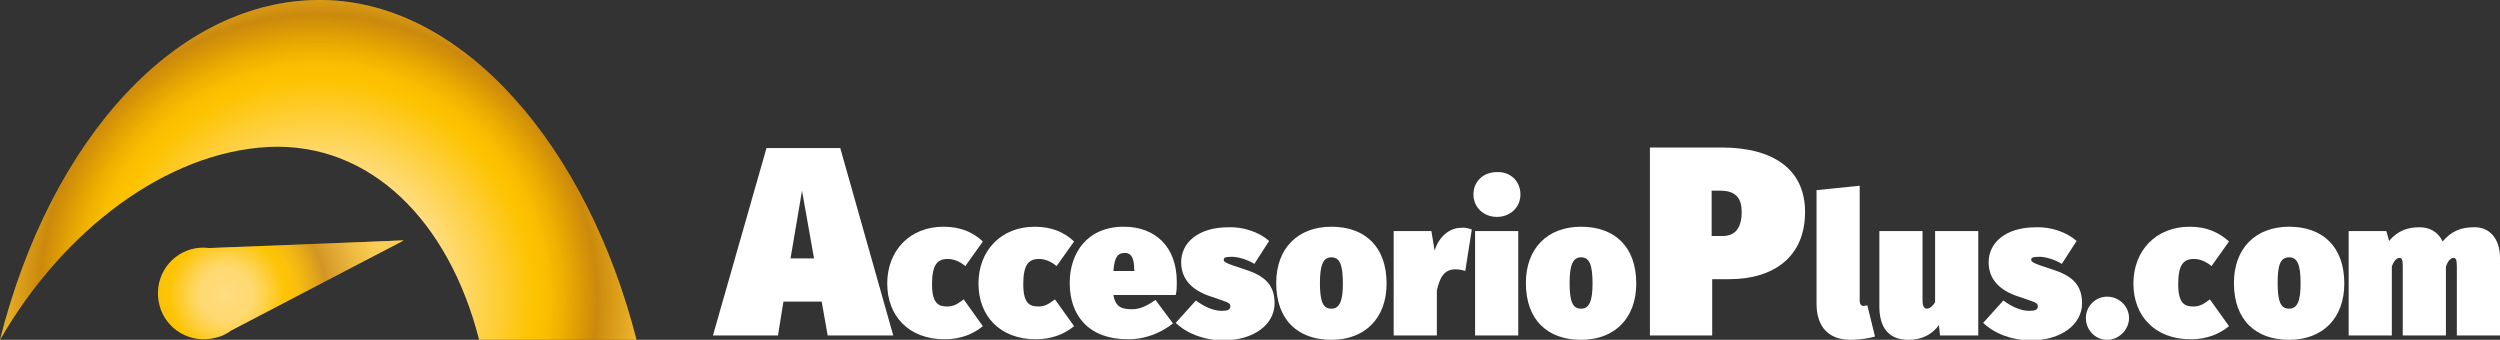 <?xml version="1.0" encoding="utf-8"?>
<!-- Generator: Adobe Illustrator 22.0.1, SVG Export Plug-In . SVG Version: 6.00 Build 0)  -->
<svg version="1.1" id="Capa_1" xmlns="http://www.w3.org/2000/svg" xmlns:xlink="http://www.w3.org/1999/xlink" x="0px" y="0px"
	 viewBox="0 0 457.6 62.2" style="enable-background:new 0 0 457.6 62.2;" xml:space="preserve">
<rect x="0" y="0" width="457.6" height="62.2" fill="#333333" stroke="none"/>
<style type="text/css">
	.st0{fill:url(#SVGID_1_);}
	.st1{fill:url(#SVGID_2_);}
	.st2{fill:url(#SVGID_3_);}
	.st3{fill:url(#SVGID_4_);}
	.st4{fill:url(#SVGID_5_);}
	.st5{fill:#FFFFFF;}
</style>
<g>
	<g>
		
			<radialGradient id="SVGID_1_" cx="-192.427" cy="214.224" r="65.225" gradientTransform="matrix(-3.117400e-02 -1 -0.984 3.068525e-02 263.03 -144.435)" gradientUnits="userSpaceOnUse">
			<stop  offset="0.325" style="stop-color:#FFE195"/>
			<stop  offset="0.615" style="stop-color:#FDC300"/>
			<stop  offset="0.655" style="stop-color:#FABE00"/>
			<stop  offset="0.697" style="stop-color:#EEB000"/>
			<stop  offset="0.739" style="stop-color:#DC9A00"/>
			<stop  offset="0.782" style="stop-color:#C37D00"/>
			<stop  offset="0.795" style="stop-color:#BA7300"/>
			<stop  offset="0.865" style="stop-color:#CA8400"/>
			<stop  offset="1" style="stop-color:#F2B300"/>
		</radialGradient>
		<path class="st0" d="M59,0c26,0.3,48.6,27.1,57.5,62.2H87.7C82.2,40.6,67.9,26,49.1,26.9C30.4,27.9,11.6,42.1,0,62.2
			C9.2,25.6,32.3-0.3,59,0z"/>
		
			<radialGradient id="SVGID_2_" cx="-192.427" cy="214.224" r="65.225" gradientTransform="matrix(-3.117400e-02 -1 -0.984 3.068525e-02 263.03 -144.435)" gradientUnits="userSpaceOnUse">
			<stop  offset="0.68" style="stop-color:#FDC300;stop-opacity:0"/>
			<stop  offset="0.8" style="stop-color:#FECC35;stop-opacity:0.264"/>
			<stop  offset="1" style="stop-color:#FFDB7C;stop-opacity:0.7"/>
		</radialGradient>
		<path class="st1" d="M59,0c26,0.3,48.6,27.1,57.5,62.2H87.7C82.2,40.6,67.9,26,49.1,26.9C30.4,27.9,11.6,42.1,0,62.2
			C9.2,25.6,32.3-0.3,59,0z"/>
		
			<radialGradient id="SVGID_3_" cx="41.846" cy="9.976" r="28.843" fx="41.324" fy="10.164" gradientTransform="matrix(1 0 0 -1 0 64)" gradientUnits="userSpaceOnUse">
			<stop  offset="0.164" style="stop-color:#FFE195"/>
			<stop  offset="0.37" style="stop-color:#FDC300"/>
			<stop  offset="0.427" style="stop-color:#FABE00"/>
			<stop  offset="0.486" style="stop-color:#EEB000"/>
			<stop  offset="0.546" style="stop-color:#DC9A00"/>
			<stop  offset="0.607" style="stop-color:#C37D00"/>
			<stop  offset="0.625" style="stop-color:#BA7300"/>
			<stop  offset="0.754" style="stop-color:#CA8400"/>
			<stop  offset="1" style="stop-color:#F2B300"/>
		</radialGradient>
		<path class="st2" d="M42.3,60.5L42.3,60.5L73.9,44l-35.6,1.4l0,0c-1-0.1-2.1-0.1-3.2,0.2c-4.5,1.2-7.1,5.8-5.9,10.3
			S35,63,39.5,61.8C40.5,61.6,41.5,61.1,42.3,60.5z"/>
		
			<radialGradient id="SVGID_4_" cx="41.846" cy="9.976" r="28.843" fx="41.324" fy="10.164" gradientTransform="matrix(1 0 0 -1 0 64)" gradientUnits="userSpaceOnUse">
			<stop  offset="0.242" style="stop-color:#FDC300;stop-opacity:0"/>
			<stop  offset="0.291" style="stop-color:#FEC600;stop-opacity:4.466328e-02"/>
			<stop  offset="0.416" style="stop-color:#FECD3D;stop-opacity:0.161"/>
			<stop  offset="0.547" style="stop-color:#FFD35B;stop-opacity:0.281"/>
			<stop  offset="0.683" style="stop-color:#FFD76E;stop-opacity:0.407"/>
			<stop  offset="0.829" style="stop-color:#FFDA79;stop-opacity:0.542"/>
			<stop  offset="1" style="stop-color:#FFDB7C;stop-opacity:0.7"/>
		</radialGradient>
		<path class="st3" d="M42.3,60.5L42.3,60.5L73.9,44l-35.6,1.4l0,0c-1-0.1-2.1-0.1-3.2,0.2c-4.5,1.2-7.1,5.8-5.9,10.3
			S35,63,39.5,61.8C40.5,61.6,41.5,61.1,42.3,60.5z"/>
		
			<radialGradient id="SVGID_5_" cx="41.846" cy="9.976" r="28.843" fx="41.324" fy="10.164" gradientTransform="matrix(1 0 0 -1 0 64)" gradientUnits="userSpaceOnUse">
			<stop  offset="0" style="stop-color:#FFDB7C;stop-opacity:0.7"/>
			<stop  offset="0.145" style="stop-color:#FFD04D;stop-opacity:0.479"/>
			<stop  offset="0.276" style="stop-color:#FEC91F;stop-opacity:0.281"/>
			<stop  offset="0.385" style="stop-color:#FDC500;stop-opacity:0.114"/>
			<stop  offset="0.46" style="stop-color:#FDC300;stop-opacity:0"/>
		</radialGradient>
		<path class="st4" d="M42.3,60.5L42.3,60.5L73.9,44l-35.6,1.4l0,0c-1-0.1-2.1-0.1-3.2,0.2c-4.5,1.2-7.1,5.8-5.9,10.3
			S35,63,39.5,61.8C40.5,61.6,41.5,61.1,42.3,60.5z"/>
	</g>
	<g>
		<path class="st5" d="M143.4,55.2l-1,6.2h-11.9l9.8-34.3h13.5l9.7,34.3h-12l-1.1-6.2H143.4z M146.8,34.9l-2.1,12.4h4.3L146.8,34.9z
			"/>
		<path class="st5" d="M179.9,44.2l-3.2,4.5c-1.1-0.9-2.2-1.3-3.2-1.3c-1.9,0-2.9,1-2.9,4.6s1.2,4.1,2.8,4.1c1.1,0,1.8-0.4,3-1.3
			l3.5,4.9c-1.7,1.4-4,2.4-7,2.4c-6.6,0-10.5-4.3-10.5-10.2c0-6,4.1-10.4,10.3-10.4C175.8,41.5,178.1,42.5,179.9,44.2z"/>
		<path class="st5" d="M196.6,44.2l-3.2,4.5c-1.1-0.9-2.2-1.3-3.2-1.3c-1.9,0-2.9,1-2.9,4.6s1.2,4.1,2.8,4.1c1.1,0,1.8-0.4,3-1.3
			l3.5,4.9c-1.7,1.4-4,2.4-7,2.4c-6.6,0-10.5-4.3-10.5-10.2c0-6,4.1-10.4,10.3-10.4C192.5,41.5,194.8,42.5,196.6,44.2z"/>
		<path class="st5" d="M215.2,54h-11.4c0.4,2.3,1.6,2.6,3.5,2.6c1.2,0,2.5-0.5,4.2-1.7l3.2,4.3c-1.9,1.5-4.7,2.9-8.2,2.9
			c-7.4,0-10.7-4.5-10.7-10.3c0-5.5,3.2-10.3,9.9-10.3c5.7,0,9.7,3.6,9.7,10.1C215.4,52.3,215.4,53.3,215.2,54z M207.6,49.4
			c0-1.5-0.2-3.1-1.7-3.1c-1.3,0-1.9,0.7-2.1,3.3h3.9L207.6,49.4L207.6,49.4z"/>
		<path class="st5" d="M232.3,44.1l-2.7,4.2c-1.3-0.8-3-1.3-4.1-1.3c-1.3,0-1.5,0.2-1.5,0.5c0,0.4,0,0.6,3.8,1.8
			c3.5,1.1,5.5,2.7,5.5,6.2c0,3.9-3.8,6.8-9.4,6.8c-3.4,0-6.6-1.2-8.7-3.2l3.7-4.1c1.3,1,3.1,1.9,4.7,1.9c1.1,0,1.6-0.2,1.6-0.8
			c0-0.7-0.3-0.7-3.5-1.8c-3.4-1.1-5.5-3.1-5.5-6.3c0-3.5,3-6.4,8.7-6.4C227.6,41.5,230.5,42.5,232.3,44.1z"/>
		<path class="st5" d="M253.8,51.9c0,6.3-3.9,10.3-10.1,10.3c-6.1,0-10.1-3.6-10.1-10.4c0-6.3,3.9-10.3,10.1-10.3
			C249.8,41.5,253.8,45.1,253.8,51.9z M241.6,51.8c0,3.5,0.6,4.7,2.1,4.7s2.1-1.4,2.1-4.6c0-3.5-0.6-4.8-2.1-4.8
			C242.2,47.1,241.6,48.5,241.6,51.8z"/>
		<path class="st5" d="M269.4,42l-1.2,7.6c-0.6-0.2-1.2-0.3-1.8-0.3c-2.2,0-2.9,1.7-3.4,3.9v8.2h-7.9V42.3h6.9l0.6,3.6
			c0.7-2.5,2.7-4.2,4.8-4.2C268.3,41.6,268.7,41.8,269.4,42z"/>
		<path class="st5" d="M278.3,35.6c0,2.3-1.8,4.1-4.3,4.1s-4.3-1.8-4.3-4.1c0-2.4,1.8-4.1,4.3-4.1C276.5,31.4,278.3,33.2,278.3,35.6
			z M270,61.4V42.3h7.9v19.1H270z"/>
		<path class="st5" d="M299.5,51.9c0,6.3-3.9,10.3-10.1,10.3c-6.1,0-10.1-3.6-10.1-10.4c0-6.3,3.9-10.3,10.1-10.3
			C295.5,41.5,299.5,45.1,299.5,51.9z M287.3,51.8c0,3.5,0.6,4.7,2.1,4.7s2.1-1.4,2.1-4.6c0-3.5-0.6-4.8-2.1-4.8
			C287.9,47.1,287.3,48.5,287.3,51.8z"/>
		<path class="st5" d="M330.4,38.8c0,8.1-5.6,12.3-13.9,12.3h-3.1v10.3H302V27h13.1C324.6,27,330.4,31,330.4,38.8z M318.8,38.8
			c0-2.3-0.9-3.9-3.9-3.9h-1.6v8.3h2C317.7,43.2,318.8,41.6,318.8,38.8z"/>
		<path class="st5" d="M341.1,56c0.1,0,0.5-0.1,0.7-0.1l1.4,5.7c-1,0.3-2.8,0.6-4.5,0.6c-3.9,0-6.2-2.3-6.2-6.6V34.8l7.9-0.8v20.5
			C340.3,55.7,340.7,56,341.1,56z"/>
		<path class="st5" d="M355.1,61.4l-0.2-1.9c-1.3,1.8-3.2,2.7-5.6,2.7c-3.8,0-5.3-2.5-5.3-6.1V42.3h7.9V55c0,1.2,0.4,1.5,0.8,1.5
			c0.3,0,1-0.3,1.5-1.2v-13h7.9v19.1H355.1z"/>
		<path class="st5" d="M380.1,44.1l-2.7,4.2c-1.3-0.8-3-1.3-4.1-1.3c-1.3,0-1.5,0.2-1.5,0.5c0,0.4,0,0.6,3.8,1.8
			c3.5,1.1,5.5,2.7,5.5,6.2c0,3.9-3.8,6.8-9.4,6.8c-3.4,0-6.6-1.2-8.7-3.2l3.7-4.1c1.3,1,3.1,1.9,4.7,1.9c1.1,0,1.6-0.2,1.6-0.8
			c0-0.7-0.3-0.7-3.5-1.8c-3.4-1.1-5.5-3.1-5.5-6.3c0-3.5,3-6.4,8.7-6.4C375.4,41.5,378.3,42.5,380.1,44.1z"/>
		<path class="st5" d="M389.7,58.2c0,2.1-1.8,4-4,4s-3.9-1.8-3.9-4c0-2.1,1.7-3.9,3.9-3.9S389.7,56.1,389.7,58.2z"/>
		<path class="st5" d="M408,44.2l-3.2,4.5c-1.1-0.9-2.2-1.3-3.2-1.3c-1.9,0-2.9,1-2.9,4.6s1.2,4.1,2.8,4.1c1.1,0,1.8-0.4,3-1.3
			l3.5,4.9c-1.7,1.4-4,2.4-7,2.4c-6.6,0-10.5-4.3-10.5-10.2c0-6,4.1-10.4,10.3-10.4C403.9,41.5,406.1,42.5,408,44.2z"/>
		<path class="st5" d="M429.1,51.9c0,6.3-3.9,10.3-10.1,10.3c-6.1,0-10.1-3.6-10.1-10.4c0-6.3,3.9-10.3,10.1-10.3
			C425.1,41.5,429.1,45.1,429.1,51.9z M416.9,51.8c0,3.5,0.6,4.7,2.1,4.7s2.1-1.4,2.1-4.6c0-3.5-0.6-4.8-2.1-4.8
			C417.4,47.1,416.9,48.5,416.9,51.8z"/>
		<path class="st5" d="M457.6,47.2v14.2h-7.9V48.7c0-1.2-0.2-1.5-0.6-1.5s-1,0.4-1.4,1.6v12.6h-7.9V48.7c0-1.2-0.2-1.5-0.6-1.5
			s-1,0.4-1.4,1.6v12.6h-7.9V42.3h6.9l0.5,1.8c1.6-1.9,3.4-2.5,5.6-2.5c1.9,0,3.4,0.9,4.2,2.6c1.6-1.9,3.4-2.6,5.7-2.6
			C455.6,41.5,457.6,43.6,457.6,47.2z"/>
	</g>
</g>
</svg>
